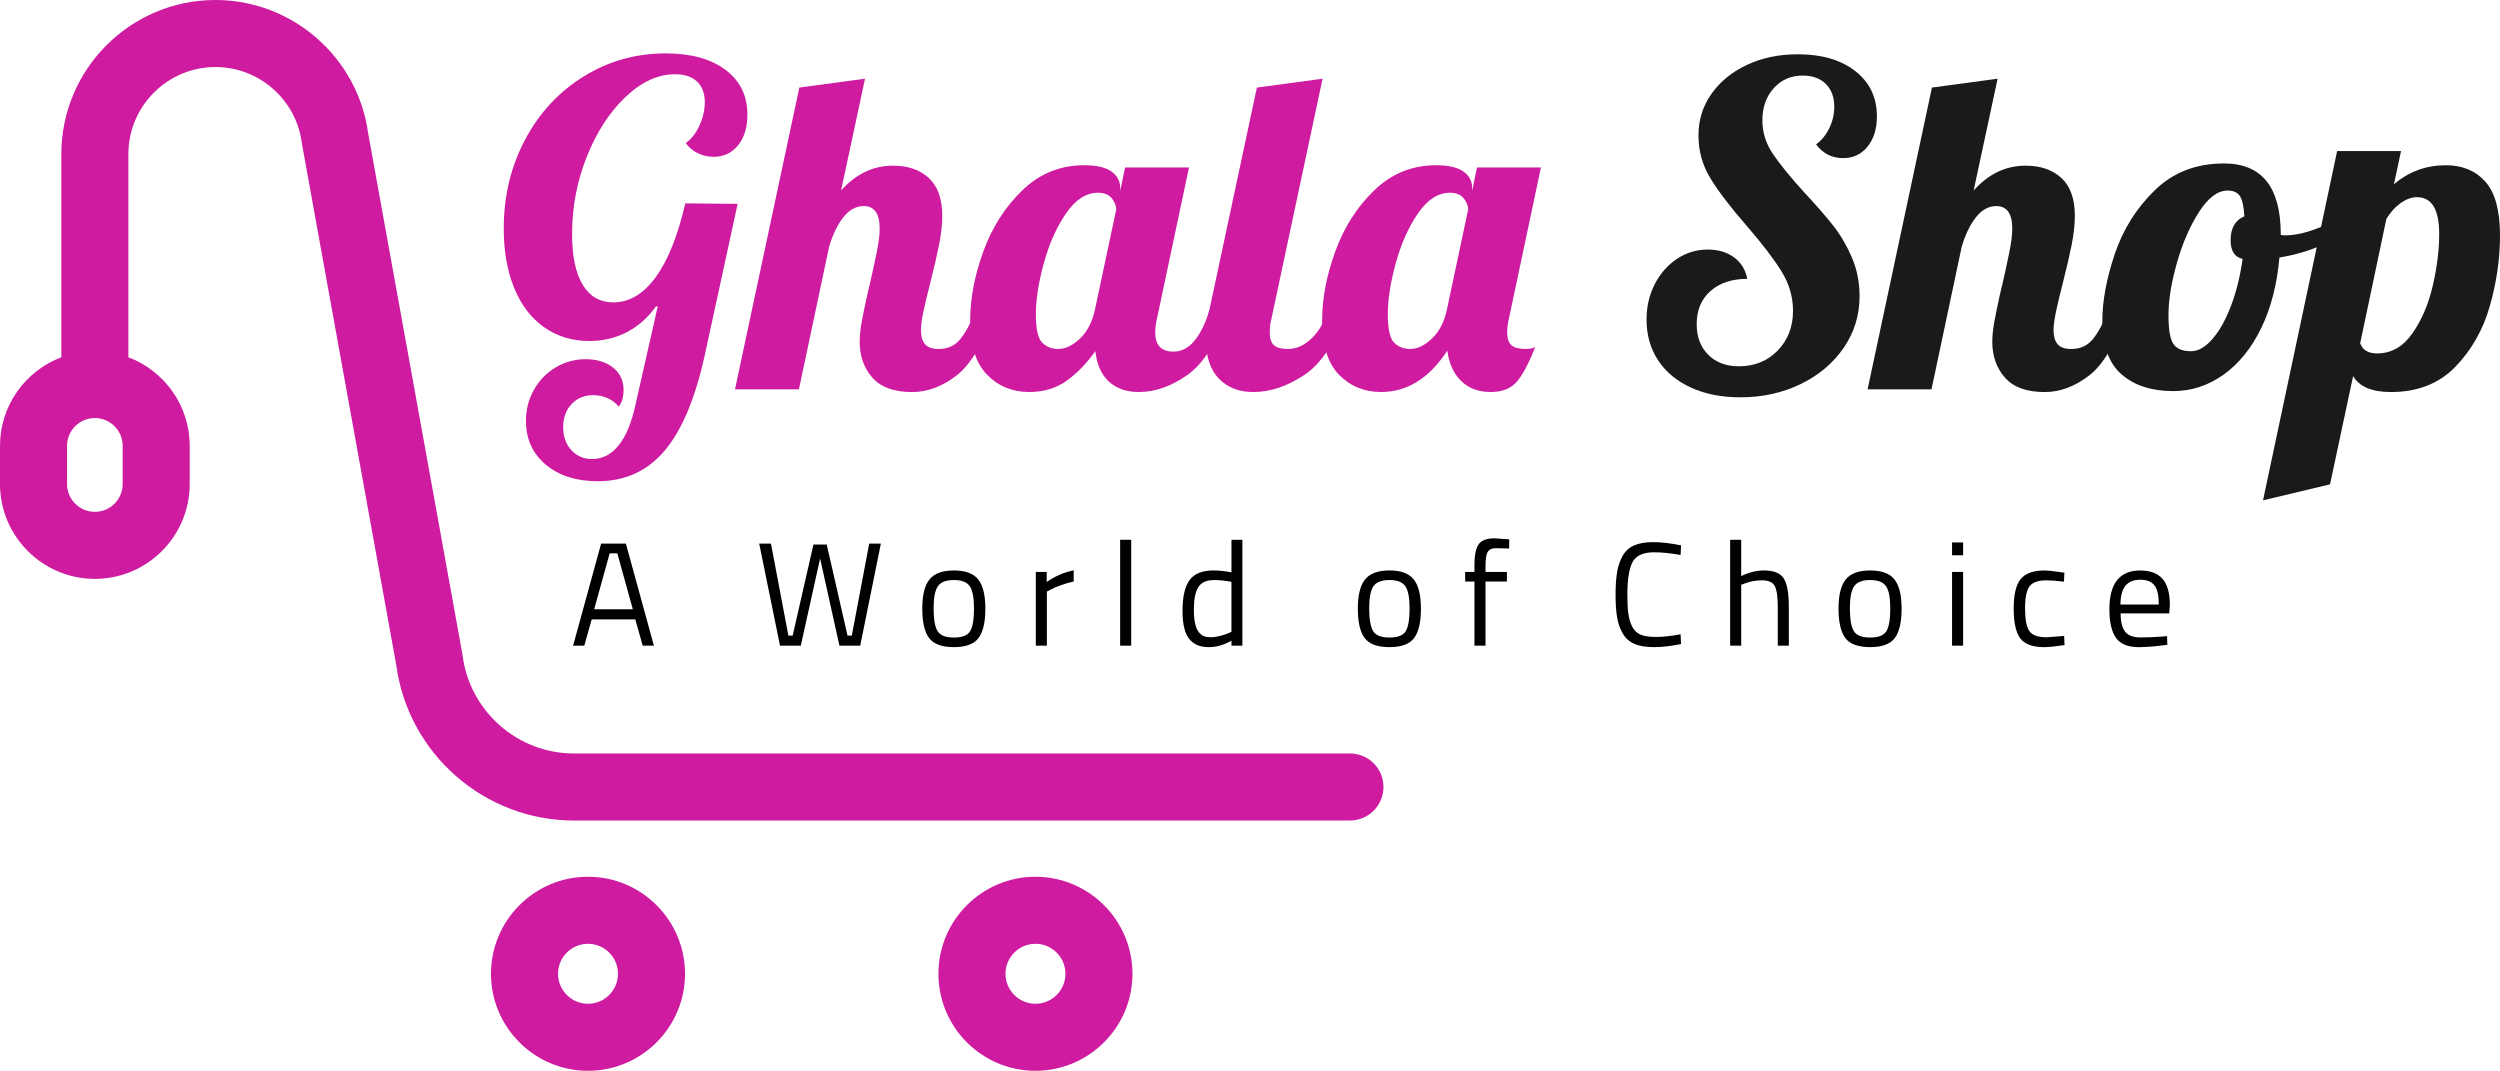 <svg xmlns="http://www.w3.org/2000/svg" id="Layer_2" data-name="Layer 2" viewBox="0 0 1769.55 757.94"><defs><style>      .cls-1 {        fill: #ce1ba0;      }      .cls-2 {        fill: #1a1a1a;      }    </style></defs><g id="Layer_1-2" data-name="Layer 1"><g><path d="M405.65,457.01l19.83-72.22h17.53l19.83,72.22h-7.93l-5.22-18.58h-30.89l-5.22,18.58h-7.93ZM431.53,391.67l-10.96,39.56h27.35l-10.96-39.56h-5.43Z"></path><path d="M537.36,384.78h8.35l12.32,65.13h3.03l14.72-64.5h9.39l14.72,64.5h3.03l12.32-65.13h8.25l-14.61,72.22h-14.72l-13.67-61.68-13.67,61.68h-14.72l-14.72-72.22Z"></path><path d="M652.8,430.81c0-9.53,1.7-16.42,5.11-20.67,3.41-4.24,9.17-6.37,17.27-6.37s13.85,2.12,17.22,6.37c3.37,4.25,5.06,11.13,5.06,20.67s-1.6,16.46-4.8,20.77c-3.2,4.31-9.05,6.47-17.53,6.47s-14.33-2.16-17.53-6.47c-3.2-4.31-4.8-11.24-4.8-20.77ZM660.83,430.65c0,7.62.92,12.96,2.77,16.02,1.84,3.06,5.7,4.59,11.58,4.59s9.72-1.51,11.53-4.54c1.81-3.03,2.71-8.37,2.71-16.02s-1.01-12.92-3.03-15.81c-2.02-2.89-5.76-4.33-11.22-4.33s-9.22,1.44-11.27,4.33c-2.05,2.89-3.08,8.14-3.08,15.76Z"></path><path d="M733.16,457.01v-52.18h7.72v7.1c6.05-4.17,12.42-6.92,19.1-8.25v7.93c-2.92.56-5.97,1.43-9.13,2.61-3.17,1.18-5.58,2.23-7.25,3.13l-2.61,1.36v38.3h-7.83Z"></path><path d="M792.86,457.01v-74.94h7.83v74.94h-7.83Z"></path><path d="M879.38,382.07v74.94h-7.72v-3.55c-5.36,3.06-10.65,4.59-15.86,4.59-2.78,0-5.22-.35-7.31-1.04s-4.04-1.95-5.84-3.76c-3.76-3.76-5.64-10.7-5.64-20.82s1.69-17.43,5.06-21.92c3.37-4.49,8.96-6.73,16.75-6.73,4.03,0,8.31.45,12.84,1.36v-23.07h7.72ZM852.24,450.33c1.25.49,2.87.73,4.85.73s4.21-.33,6.68-.99c2.47-.66,4.4-1.3,5.79-1.93l2.09-.94v-35.38c-4.45-.83-8.59-1.25-12.42-1.25-5.29,0-8.98,1.69-11.06,5.06-2.09,3.38-3.13,8.61-3.13,15.71,0,8.07,1.22,13.5,3.65,16.28,1.11,1.32,2.3,2.23,3.55,2.71Z"></path><path d="M961.1,430.81c0-9.53,1.7-16.42,5.11-20.67,3.41-4.24,9.17-6.37,17.27-6.37s13.85,2.12,17.22,6.37c3.37,4.25,5.06,11.13,5.06,20.67s-1.6,16.46-4.8,20.77c-3.2,4.31-9.05,6.47-17.53,6.47s-14.33-2.16-17.53-6.47c-3.2-4.31-4.8-11.24-4.8-20.77ZM969.14,430.65c0,7.62.92,12.96,2.77,16.02,1.84,3.06,5.71,4.59,11.58,4.59s9.72-1.51,11.53-4.54c1.81-3.03,2.71-8.37,2.71-16.02s-1.01-12.92-3.03-15.81c-2.02-2.89-5.76-4.33-11.22-4.33s-9.22,1.44-11.27,4.33c-2.05,2.89-3.08,8.14-3.08,15.76Z"></path><path d="M1051.48,411.61v45.4h-7.83v-45.4h-6.58v-6.78h6.58v-4.7c0-7.37,1.04-12.4,3.13-15.08,2.09-2.68,5.74-4.02,10.96-4.02l10.54.73-.1,6.47c-3.9-.14-7.12-.21-9.65-.21s-4.35.83-5.43,2.5c-1.08,1.67-1.62,4.91-1.62,9.71v4.59h15.13v6.78h-15.13Z"></path><path d="M1189.88,455.86c-7.17,1.46-13.6,2.19-19.31,2.19s-10.32-.78-13.83-2.35c-3.51-1.57-6.23-4-8.14-7.31-1.91-3.3-3.24-7.1-3.97-11.38-.73-4.28-1.1-9.62-1.1-16.02s.37-11.78,1.1-16.12c.73-4.35,2.05-8.19,3.97-11.53,1.91-3.34,4.61-5.77,8.09-7.31,3.48-1.53,8-2.3,13.57-2.3s12.11.77,19.62,2.3l-.31,6.78c-7.03-1.25-13.29-1.88-18.79-1.88-7.66,0-12.72,2.28-15.19,6.84-2.47,4.56-3.71,12.33-3.71,23.33,0,5.5.22,9.92.68,13.25.45,3.34,1.34,6.35,2.66,9.03,1.32,2.68,3.25,4.59,5.79,5.74,2.54,1.15,6.26,1.72,11.17,1.72s10.7-.63,17.38-1.88l.31,6.89Z"></path><path d="M1232.46,457.01h-7.83v-74.94h7.83v25.67c5.57-2.64,10.92-3.97,16.07-3.97,6.96,0,11.64,1.88,14.04,5.64,2.4,3.76,3.6,10.44,3.6,20.04v27.55h-7.83v-27.34c0-7.24-.71-12.19-2.14-14.87-1.43-2.68-4.44-4.02-9.03-4.02s-8.63.8-12.73,2.4l-1.98.73v43.1Z"></path><path d="M1301.34,430.81c0-9.53,1.7-16.42,5.11-20.67,3.41-4.24,9.17-6.37,17.27-6.37s13.85,2.12,17.22,6.37c3.37,4.25,5.06,11.13,5.06,20.67s-1.6,16.46-4.8,20.77c-3.2,4.31-9.05,6.47-17.53,6.47s-14.33-2.16-17.53-6.47c-3.2-4.31-4.8-11.24-4.8-20.77ZM1309.38,430.65c0,7.62.92,12.96,2.77,16.02,1.84,3.06,5.71,4.59,11.58,4.59s9.72-1.51,11.53-4.54c1.81-3.03,2.71-8.37,2.71-16.02s-1.01-12.92-3.03-15.81c-2.02-2.89-5.76-4.33-11.22-4.33s-9.22,1.44-11.27,4.33c-2.05,2.89-3.08,8.14-3.08,15.76Z"></path><path d="M1381.71,393.03v-9.08h7.83v9.08h-7.83ZM1381.71,457.01v-52.18h7.83v52.18h-7.83Z"></path><path d="M1447.04,403.78c2.3,0,6.19.42,11.69,1.25l2.5.31-.31,6.37c-5.57-.63-9.67-.94-12.32-.94-5.92,0-9.93,1.41-12.05,4.23-2.12,2.82-3.18,8.04-3.18,15.66s.99,12.93,2.97,15.92c1.98,2.99,6.11,4.49,12.37,4.49l12.32-.94.31,6.47c-6.47.97-11.31,1.46-14.51,1.46-8.14,0-13.76-2.09-16.86-6.26-3.1-4.17-4.64-11.22-4.64-21.13s1.67-16.87,5.01-20.87c3.34-4,8.91-6,16.7-6Z"></path><path d="M1530.85,450.54l3.03-.31.21,6.16c-7.93,1.11-14.72,1.67-20.35,1.67-7.51,0-12.84-2.17-15.97-6.52-3.13-4.35-4.7-11.12-4.7-20.3,0-18.3,7.27-27.45,21.81-27.45,7.03,0,12.28,1.97,15.76,5.9,3.48,3.93,5.22,10.11,5.22,18.53l-.42,5.95h-34.44c0,5.78,1.04,10.06,3.13,12.84,2.09,2.78,5.72,4.17,10.91,4.17s10.45-.21,15.81-.63ZM1528.03,427.89c0-6.4-1.03-10.92-3.08-13.57-2.05-2.64-5.39-3.97-10.02-3.97s-8.11,1.39-10.44,4.17c-2.33,2.78-3.53,7.24-3.6,13.36h27.14Z"></path></g><g><path class="cls-1" d="M386.25,328.85c-9.32-7.85-13.98-18.17-13.98-30.94,0-7.96,1.88-15.29,5.65-21.99,3.77-6.7,8.9-11.99,15.39-15.86,6.49-3.87,13.61-5.81,21.36-5.81s14.4,1.99,19.32,5.97c4.92,3.98,7.38,9.22,7.38,15.71,0,5.03-1.15,9-3.46,11.94-1.88-2.51-4.45-4.51-7.7-5.97-3.25-1.47-6.65-2.2-10.21-2.2-6.28,0-11.42,2.09-15.39,6.28-3.98,4.19-5.97,9.63-5.97,16.34s1.93,12.14,5.81,16.33c3.87,4.19,8.74,6.28,14.61,6.28,7.33,0,13.61-3.25,18.85-9.74,5.23-6.49,9.21-16.13,11.94-28.9l15.71-69.42h-1.26c-5.65,7.96-12.52,14.03-20.58,18.22-8.06,4.19-16.91,6.28-26.54,6.28-12.15,0-22.83-3.24-32.04-9.74-9.22-6.49-16.29-15.76-21.2-27.8-4.92-12.04-7.38-26.02-7.38-41.94,0-23.04,5.03-44.03,15.08-62.99,10.05-18.95,23.88-33.87,41.47-44.76,17.59-10.89,36.96-16.34,58.12-16.34,17.8,0,31.89,3.88,42.25,11.62,10.37,7.75,15.55,18.33,15.55,31.73,0,9.01-2.2,16.23-6.6,21.68-4.4,5.45-10.16,8.17-17.28,8.17-3.98,0-7.7-.83-11.15-2.51-3.46-1.67-6.34-4.08-8.64-7.23,3.77-2.51,6.96-6.54,9.58-12.09,2.62-5.55,3.93-11.15,3.93-16.81,0-6.28-1.84-11.15-5.5-14.61-3.67-3.46-8.85-5.18-15.55-5.18-12.15,0-23.87,5.39-35.18,16.18-11.31,10.79-20.42,24.87-27.33,42.25-6.91,17.39-10.37,35.61-10.37,54.66,0,15.71,2.51,27.7,7.54,35.97,5.03,8.28,12.25,12.41,21.68,12.41,11.31,0,21.31-5.97,30-17.91,8.69-11.94,15.65-29.32,20.89-52.15l37.07.31-22.93,105.55c-6.71,31.2-16.18,54.14-28.43,68.8-12.25,14.66-28.12,21.99-47.59,21.99-15.29,0-27.6-3.93-36.91-11.78Z"></path><path class="cls-1" d="M617.46,267.28c-5.97-6.8-8.95-15.24-8.95-25.29,0-4.4.52-9.37,1.57-14.92,1.05-5.55,2.14-10.94,3.3-16.18,1.15-5.23,1.93-8.58,2.36-10.05,1.67-7.33,3.24-14.55,4.71-21.68,1.46-7.12,2.2-12.88,2.2-17.28,0-10.68-3.77-16.02-11.31-16.02-5.45,0-10.26,2.67-14.45,8.01-4.19,5.34-7.54,12.31-10.05,20.89l-21.36,100.84h-45.24l45.55-213.62,46.49-6.28-16.96,79.16c10.47-11.73,22.72-17.59,36.75-17.59,10.68,0,19.16,2.94,25.45,8.8,6.28,5.87,9.42,14.76,9.42,26.7,0,6.08-.74,12.83-2.2,20.26-1.47,7.44-3.56,16.49-6.28,27.17-1.68,6.49-3.2,12.83-4.56,19.01-1.36,6.18-2.04,11.05-2.04,14.61,0,4.19.94,7.44,2.83,9.74,1.88,2.31,5.13,3.46,9.74,3.46,6.28,0,11.31-2.25,15.08-6.75,3.77-4.5,7.54-11.47,11.31-20.89h13.19c-7.75,23.04-16.7,38.48-26.86,46.34-10.16,7.85-20.68,11.78-31.57,11.78-12.78,0-22.15-3.4-28.12-10.21Z"></path><path class="cls-1" d="M698.66,265.23c-7.96-8.17-11.94-20.94-11.94-38.33,0-15.5,3.09-31.78,9.27-48.85,6.18-17.07,15.39-31.52,27.64-43.35,12.25-11.83,26.86-17.75,43.82-17.75,8.58,0,14.97,1.47,19.16,4.4,4.19,2.94,6.28,6.81,6.28,11.62v2.2l3.46-16.65h45.24l-22.62,106.81c-.84,3.14-1.26,6.49-1.26,10.05,0,9.01,4.29,13.51,12.88,13.51,5.86,0,10.94-2.72,15.24-8.17,4.29-5.44,7.7-12.57,10.21-21.36h13.19c-7.75,22.62-17.33,37.96-28.74,46.02-11.42,8.06-22.88,12.09-34.4,12.09-8.8,0-15.86-2.46-21.2-7.38-5.34-4.92-8.54-12.09-9.58-21.52-6.08,8.59-12.83,15.55-20.26,20.89-7.44,5.34-16.29,8.01-26.54,8.01-11.94,0-21.89-4.08-29.84-12.25ZM764.47,239.63c5.13-4.92,8.64-11.67,10.52-20.26l15.08-71c0-2.72-1.05-5.39-3.14-8.01-2.1-2.62-5.34-3.93-9.74-3.93-8.38,0-15.92,4.87-22.62,14.61-6.7,9.74-11.94,21.47-15.71,35.18-3.77,13.72-5.65,25.81-5.65,36.28s1.52,17.17,4.55,20.1c3.03,2.94,6.75,4.4,11.15,4.4,5.23,0,10.42-2.46,15.55-7.38Z"></path><path class="cls-1" d="M862.8,268.06c-6.18-6.28-9.27-15.71-9.27-28.27,0-5.23.84-12.04,2.51-20.42l33.61-157.38,46.49-6.28-36.13,169.64c-.84,3.14-1.26,6.49-1.26,10.05,0,4.19.99,7.18,2.98,8.95,1.99,1.78,5.29,2.67,9.89,2.67,6.07,0,11.73-2.56,16.96-7.7,5.23-5.13,9-11.78,11.31-19.95h13.19c-7.75,22.62-17.7,37.96-29.84,46.02-12.15,8.06-24.19,12.09-36.13,12.09-10.05,0-18.17-3.14-24.35-9.42Z"></path><path class="cls-1" d="M947.77,265.23c-7.96-8.17-11.94-20.94-11.94-38.33,0-15.5,3.09-31.78,9.27-48.85,6.17-17.07,15.39-31.52,27.64-43.35,12.25-11.83,26.86-17.75,43.82-17.75,8.58,0,14.97,1.47,19.16,4.4,4.19,2.94,6.28,6.81,6.28,11.62v2.2l3.46-16.65h45.24l-22.62,106.81c-.84,3.14-1.26,6.49-1.26,10.05,0,4.19.99,7.18,2.98,8.95,1.99,1.78,5.29,2.67,9.9,2.67,2.93,0,5.23-.42,6.91-1.26-4.61,11.73-9.01,19.95-13.19,24.66-4.19,4.71-10.26,7.07-18.22,7.07-8.59,0-15.55-2.56-20.89-7.7-5.34-5.13-8.64-12.3-9.9-21.52-12.78,19.48-28.38,29.21-46.81,29.21-11.94,0-21.89-4.08-29.84-12.25ZM1013.58,239.63c5.13-4.92,8.64-11.67,10.52-20.26l15.08-71c0-2.72-1.05-5.39-3.14-8.01-2.1-2.62-5.34-3.93-9.74-3.93-8.38,0-15.92,4.87-22.62,14.61-6.71,9.74-11.94,21.47-15.71,35.18-3.77,13.72-5.65,25.81-5.65,36.28s1.52,17.17,4.55,20.1c3.03,2.94,6.75,4.4,11.15,4.4,5.23,0,10.42-2.46,15.55-7.38Z"></path><path class="cls-2" d="M1196.88,274.34c-10.05-4.6-17.8-11.04-23.25-19.32-5.45-8.27-8.17-17.85-8.17-28.74,0-9.21,1.93-17.59,5.81-25.13,3.87-7.54,9.11-13.51,15.71-17.91,6.6-4.4,13.87-6.6,21.83-6.6,7.33,0,13.51,1.84,18.53,5.5,5.03,3.67,8.17,8.75,9.42,15.24-10.89,0-19.58,2.88-26.07,8.64-6.49,5.76-9.74,13.56-9.74,23.4,0,9.01,2.72,16.23,8.17,21.68,5.44,5.45,12.67,8.17,21.68,8.17,11.1,0,20.26-3.72,27.49-11.15,7.22-7.43,10.84-16.81,10.84-28.12,0-9.84-2.72-19.16-8.17-27.96-5.45-8.8-13.62-19.48-24.5-32.04-11.31-12.98-19.84-24.13-25.6-33.46-5.76-9.32-8.64-19.53-8.64-30.63s3.03-20.68,9.11-29.37c6.07-8.69,14.45-15.55,25.13-20.58s22.72-7.54,36.13-7.54c16.96,0,30.52,3.98,40.68,11.94,10.16,7.96,15.24,18.64,15.24,32.04,0,8.8-2.2,15.92-6.6,21.36-4.4,5.45-10.16,8.17-17.28,8.17-7.96,0-14.35-3.24-19.16-9.74,3.98-2.93,7.12-6.8,9.42-11.62,2.3-4.81,3.46-9.84,3.46-15.08,0-6.7-1.99-12.04-5.97-16.02-3.98-3.98-9.42-5.97-16.33-5.97-8.38,0-15.24,2.98-20.58,8.95-5.34,5.97-8.01,13.56-8.01,22.77,0,8.38,2.41,16.18,7.22,23.4,4.82,7.23,12.35,16.49,22.62,27.8,8.37,9.01,15.13,16.76,20.26,23.25,5.13,6.49,9.53,13.98,13.19,22.46,3.66,8.48,5.5,17.65,5.5,27.49,0,13.41-3.72,25.55-11.15,36.44-7.44,10.89-17.59,19.48-30.47,25.76-12.88,6.28-27.17,9.42-42.88,9.42-13.19,0-24.82-2.31-34.87-6.91Z"></path><path class="cls-2" d="M1419.13,267.28c-5.97-6.8-8.95-15.24-8.95-25.29,0-4.4.52-9.37,1.57-14.92,1.04-5.55,2.14-10.94,3.3-16.18,1.15-5.23,1.93-8.58,2.36-10.05,1.67-7.33,3.24-14.55,4.71-21.68,1.46-7.12,2.2-12.88,2.2-17.28,0-10.68-3.77-16.02-11.31-16.02-5.45,0-10.26,2.67-14.45,8.01-4.19,5.34-7.54,12.31-10.05,20.89l-21.36,100.84h-45.24l45.55-213.62,46.49-6.28-16.96,79.16c10.47-11.73,22.72-17.59,36.75-17.59,10.68,0,19.16,2.94,25.45,8.8,6.28,5.87,9.42,14.76,9.42,26.7,0,6.08-.74,12.83-2.2,20.26-1.47,7.44-3.56,16.49-6.28,27.17-1.68,6.49-3.2,12.83-4.56,19.01-1.36,6.18-2.04,11.05-2.04,14.61,0,4.19.94,7.44,2.83,9.74,1.88,2.31,5.13,3.46,9.74,3.46,6.28,0,11.31-2.25,15.08-6.75,3.77-4.5,7.54-11.47,11.31-20.89h13.19c-7.75,23.04-16.7,38.48-26.86,46.34-10.16,7.85-20.68,11.78-31.57,11.78-12.78,0-22.15-3.4-28.12-10.21Z"></path><path class="cls-2" d="M1501.59,264.92c-9.01-7.96-13.51-20.52-13.51-37.7,0-14.24,2.94-30.05,8.8-47.44,5.86-17.38,15.28-32.41,28.27-45.08,12.98-12.67,29.32-19.01,49.01-19.01,26.8,0,40.21,16.76,40.21,50.26v.31c.63.21,1.78.31,3.46.31,6.91,0,14.87-1.83,23.87-5.5,9-3.66,17.17-8.11,24.5-13.35l2.83,8.48c-6.08,6.49-13.98,11.99-23.72,16.49-9.74,4.51-20.37,7.7-31.89,9.58-1.68,19.06-5.97,35.71-12.88,49.95-6.91,14.24-15.82,25.24-26.7,32.98-10.89,7.75-22.73,11.62-35.5,11.62-15.5,0-27.75-3.98-36.75-11.94ZM1565.99,239.95c5.03-5.76,9.42-13.61,13.19-23.56,3.77-9.94,6.49-20.99,8.17-33.14-5.66-1.26-8.48-5.65-8.48-13.19,0-8.58,3.24-14.24,9.74-16.96-.42-6.91-1.47-11.67-3.14-14.29-1.68-2.62-4.61-3.93-8.8-3.93-6.91,0-13.62,5.03-20.1,15.08-6.49,10.05-11.73,22.1-15.71,36.13-3.98,14.03-5.97,26.39-5.97,37.07,0,10.05,1.15,16.81,3.46,20.26,2.3,3.46,6.49,5.18,12.57,5.18,5.03,0,10.05-2.88,15.08-8.64Z"></path><path class="cls-2" d="M1654.26,106.91h45.24l-5.03,23.56c10.47-9,22.72-13.51,36.75-13.51,11.73,0,21.05,3.88,27.96,11.62,6.91,7.75,10.37,20.42,10.37,38.01,0,16.55-2.41,33.25-7.22,50.11-4.82,16.86-12.99,31.21-24.5,43.04-11.52,11.83-26.7,17.75-45.55,17.75-13.41,0-22.3-3.77-26.7-11.31l-16.33,76.65-47.44,11.31,52.46-247.23ZM1707.51,236.02c6.6-9.42,11.41-20.68,14.45-33.77,3.03-13.09,4.55-25.29,4.55-36.6,0-17.38-5.24-26.07-15.71-26.07-3.77,0-7.59,1.36-11.47,4.08-3.88,2.72-7.28,6.49-10.21,11.31l-18.53,87.96c1.67,4.82,5.65,7.23,11.94,7.23,10.05,0,18.38-4.71,24.97-14.14Z"></path></g><path class="cls-1" d="M955.52,580.78c13.1,0,23.73-10.62,23.73-23.73s-10.62-23.73-23.73-23.73H406.21c-39.76,0-73.61-29.73-78.74-69.16-.05-.39-.11-.78-.18-1.17l-66.69-368.6C253.29,40.54,206.93,0,152.5,0,92.35,0,43.41,48.94,43.41,109.09v143.77C18.08,262.48,0,286.93,0,315.59v27.01c0,37.02,30.12,67.14,67.14,67.14s67.14-30.12,67.14-67.14v-27.01c0-28.66-18.08-53.11-43.41-62.73V109.09c0-33.99,27.65-61.64,61.64-61.64,30.87,0,57.14,23.08,61.13,53.69.05.39.11.78.18,1.17l66.69,368.6c8.46,62.69,62.39,109.88,125.71,109.88h549.31ZM86.83,342.6c0,10.86-8.83,19.69-19.69,19.69s-19.69-8.83-19.69-19.69v-27.01c0-10.86,8.83-19.69,19.69-19.69s19.69,8.83,19.69,19.69v27.01Z"></path><path class="cls-1" d="M484.87,689.26c0-37.87-30.81-68.68-68.67-68.68s-68.67,30.81-68.67,68.68,30.81,68.67,68.67,68.67,68.67-30.81,68.67-68.67ZM416.2,710.48c-11.7,0-21.22-9.52-21.22-21.22s9.52-21.22,21.22-21.22,21.22,9.52,21.22,21.22-9.52,21.22-21.22,21.22Z"></path><path class="cls-1" d="M664.24,689.26c0,37.87,30.81,68.67,68.67,68.67s68.67-30.81,68.67-68.67-30.81-68.68-68.67-68.68-68.67,30.81-68.67,68.68ZM754.14,689.26c0,11.7-9.52,21.22-21.22,21.22s-21.22-9.52-21.22-21.22,9.52-21.22,21.22-21.22,21.22,9.52,21.22,21.22Z"></path></g></svg>